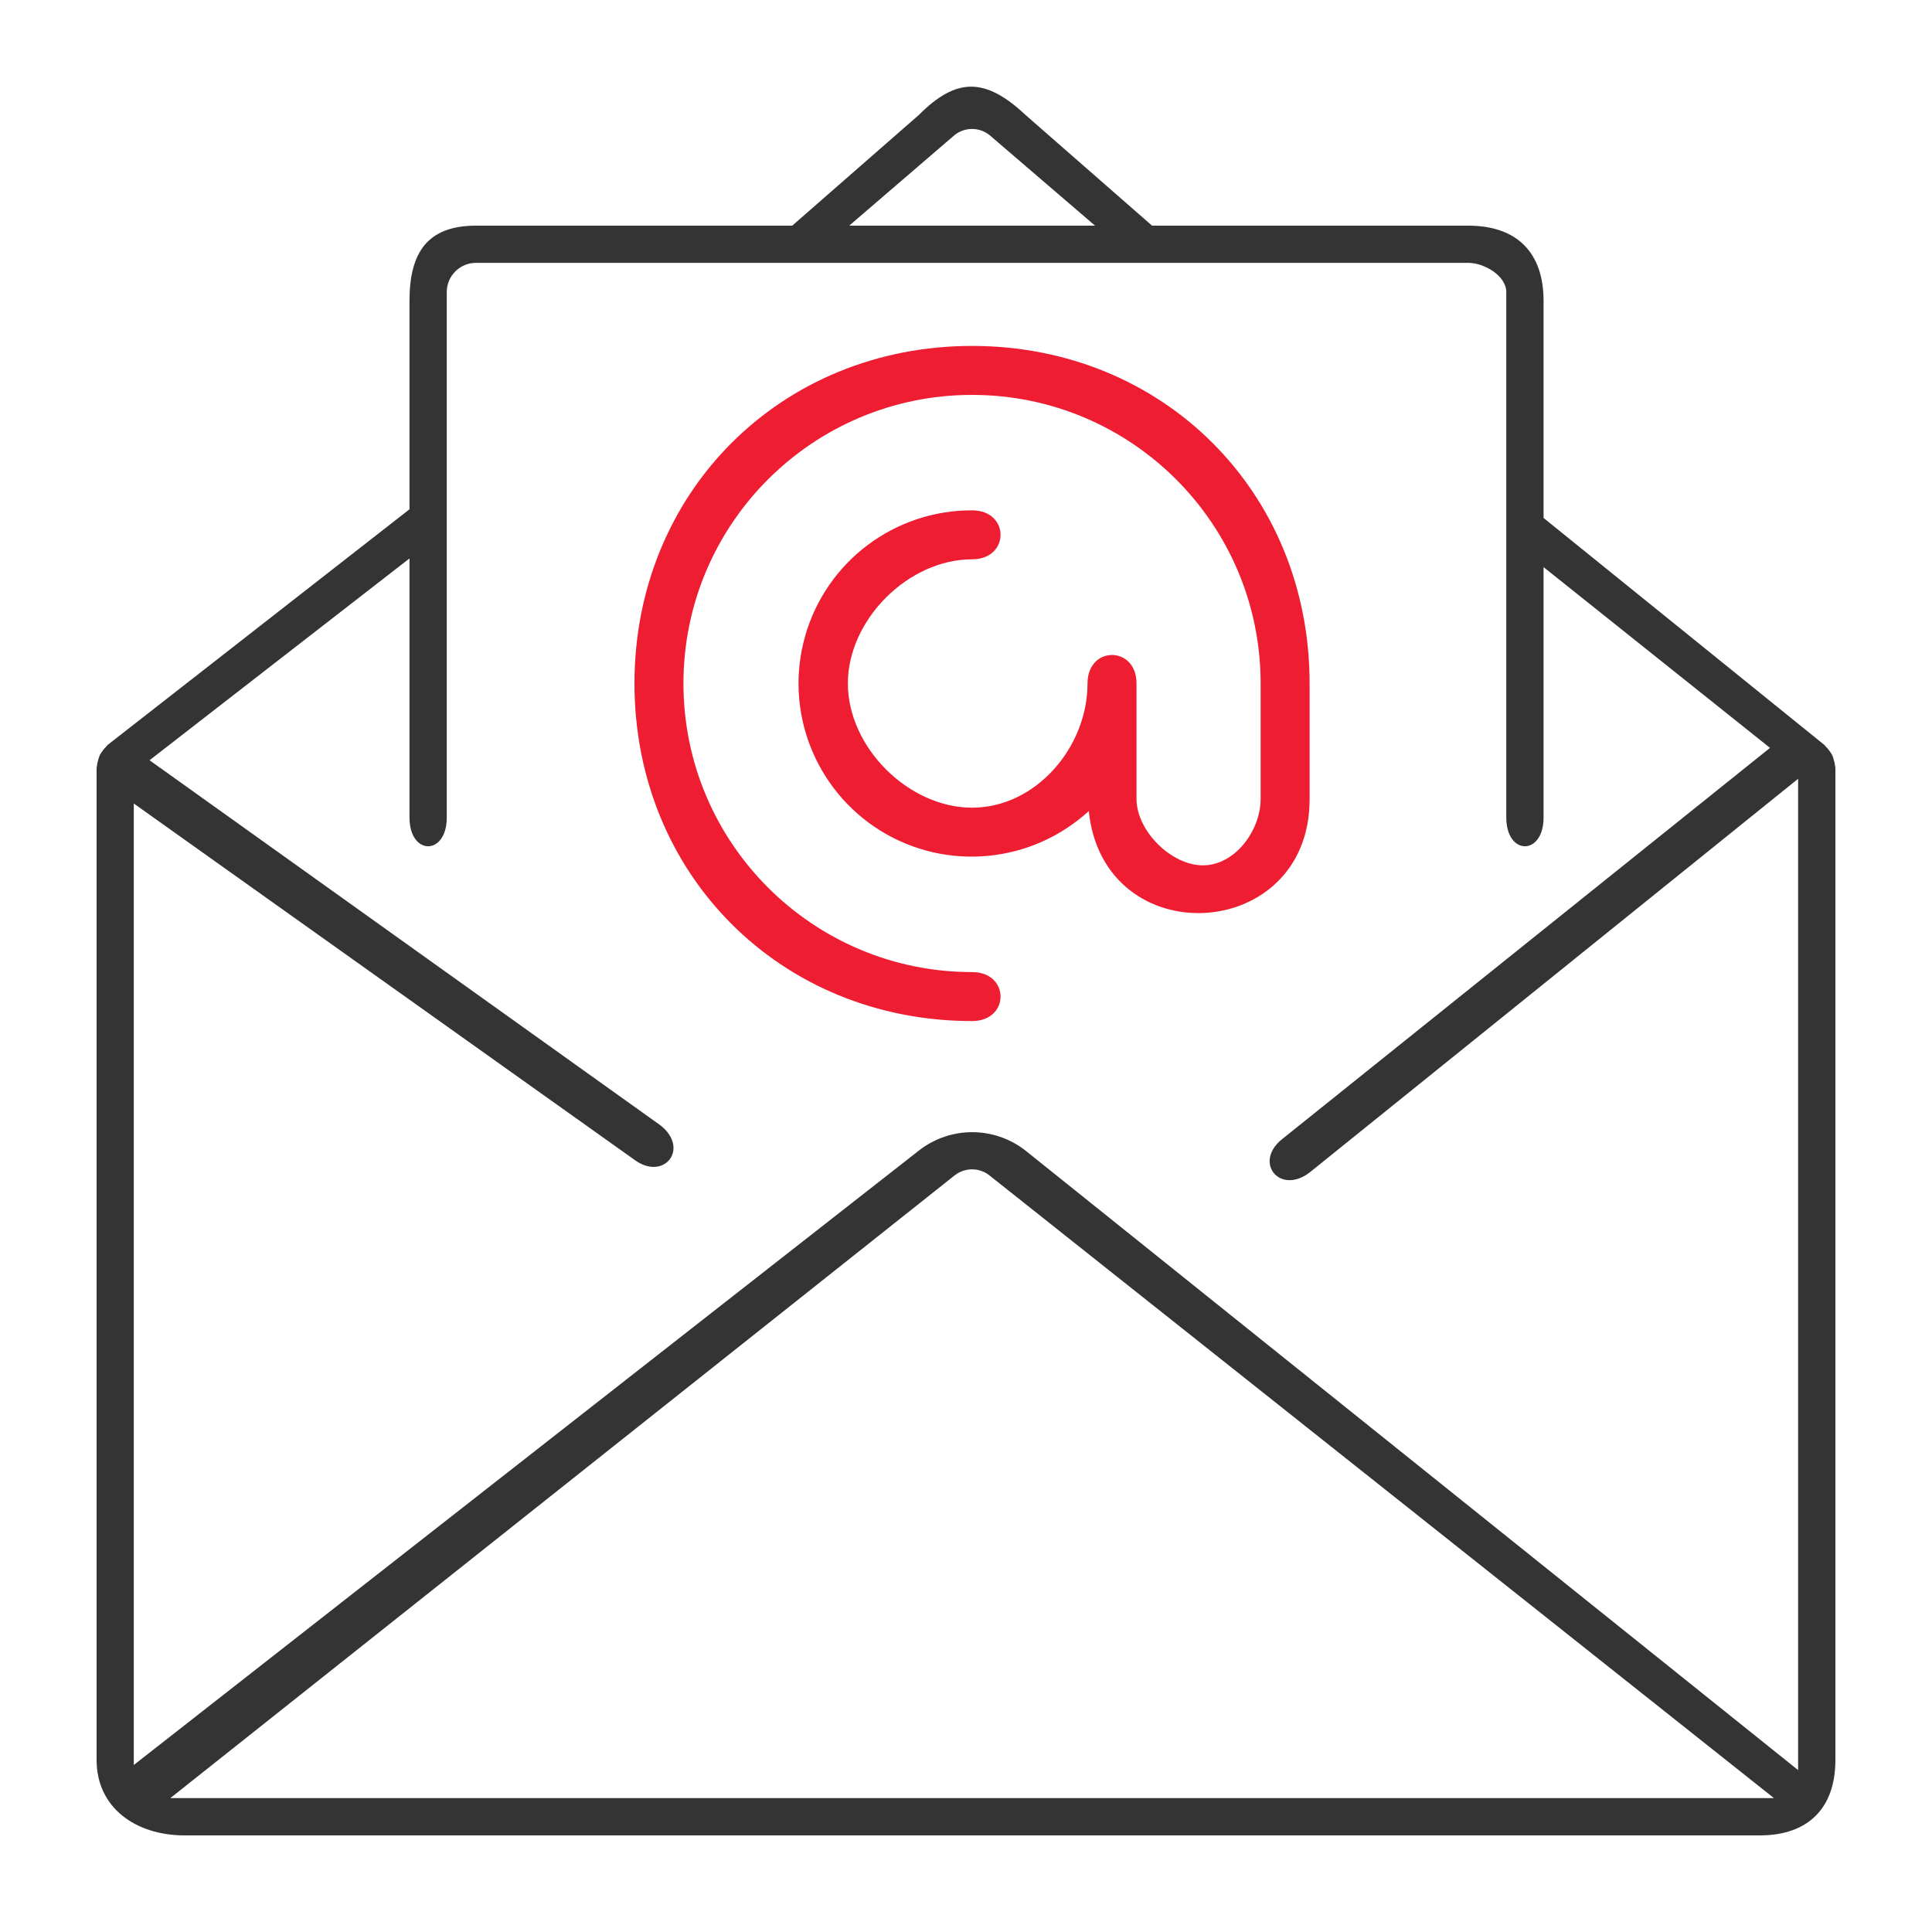 <svg xmlns="http://www.w3.org/2000/svg" xmlns:xlink="http://www.w3.org/1999/xlink" xmlns:xodm="http://www.corel.com/coreldraw/odm/2003" xml:space="preserve" width="200px" height="200px" fill-rule="evenodd" clip-rule="evenodd" viewBox="0 0 200 200">
 <g id="&#x421;&#x43B;&#x43E;&#x439;_x0020_1">
  <path fill="#343434" fill-rule="nonzero" d="M189.97 79.3c-0.02,-0.21 -0.06,-0.41 -0.13,-0.61 -0.04,-0.18 -0.1,-0.35 -0.17,-0.52 -0.09,-0.16 -0.19,-0.32 -0.3,-0.46 -0.12,-0.17 -0.26,-0.33 -0.41,-0.47 -0.04,-0.04 -0.06,-0.1 -0.12,-0.14l-29.05 -23.48 0 -22.48c0,-5.01 -2.78,-7.78 -7.79,-7.78l-32.74 0 -13.11 -11.47c-4.15,-3.89 -7.15,-3.89 -11.02,0l-13.12 11.47 -32.74 0c-5.01,0 -6.88,2.77 -6.88,7.78l0 21.58 -31.23 24.38c-0.06,0.04 -0.08,0.1 -0.12,0.14 -0.15,0.14 -0.29,0.3 -0.41,0.47 -0.11,0.14 -0.21,0.3 -0.3,0.46 -0.07,0.17 -0.13,0.34 -0.17,0.52 -0.06,0.2 -0.11,0.4 -0.12,0.6 0,0.07 -0.04,0.12 -0.04,0.18l0 102.74c0.01,4.94 4.06,7.77 9.05,7.79l163.17 0c4.99,-0.02 7.77,-2.85 7.78,-7.78l0 -102.74c0,-0.06 -0.03,-0.11 -0.03,-0.18zm-91.15 -65.32c1.06,-0.84 2.55,-0.84 3.61,0l10.93 9.38 -25.45 0 10.91 -9.38zm-81.19 172.16l81.19 -64.46c1.06,-0.84 2.55,-0.84 3.61,0l81.21 64.46 -166.01 0zm168.51 -2.9l-79.99 -64.14c-3.24,-2.53 -7.78,-2.53 -11.02,0l-81.28 63.61 0 -99.53 51.7 36.79c3.14,2.44 5.93,-1.06 2.8,-3.49l-52.87 -37.78 26.91 -20.89 0 26.81c0,3.98 3.86,3.98 3.86,0l0 -54.39c0,-1.66 1.35,-3.02 3.02,-3.02l102.73 0c1.67,0 3.93,1.36 3.93,3.02l0 54.39c0,3.98 3.86,3.98 3.86,0l0 -25.91 23.44 18.71 -50.39 40.41c-3.21,2.43 -0.35,5.99 2.8,3.49l50.5 -40.7 0 102.62z"></path>
  <path fill="#EE1D31" fill-rule="nonzero" d="M135.57 82.7l0 -11.95c0,-19.8 -15.14,-34.94 -34.94,-34.94 -19.8,0 -34.95,15.14 -34.95,34.94 0,19.8 15.15,34.95 34.95,34.95 3.93,0 3.93,-5.07 0,-5.07 -16.5,0 -29.88,-13.38 -29.88,-29.88 0,-16.5 13.38,-29.87 29.88,-29.87 16.5,0 29.87,13.37 29.87,29.87l0 11.95c0,3.3 -2.67,6.88 -5.97,6.88 -3.3,0 -6.88,-3.58 -6.88,-6.88l0 -11.95c0,-3.93 -5.07,-3.93 -5.07,0 0,6.6 -5.35,12.86 -11.95,12.86 -6.6,0 -12.86,-6.26 -12.86,-12.86 0,-6.6 6.26,-12.85 12.86,-12.85 3.93,0 3.93,-5.07 0,-5.07 -8.02,-0.02 -15.08,5.29 -17.28,13.01 -2.2,7.72 1,15.95 7.82,20.17 6.83,4.21 15.62,3.37 21.54,-2.05 1.53,14.86 22.91,13.68 22.86,-1.26z"></path>
 </g>
</svg>